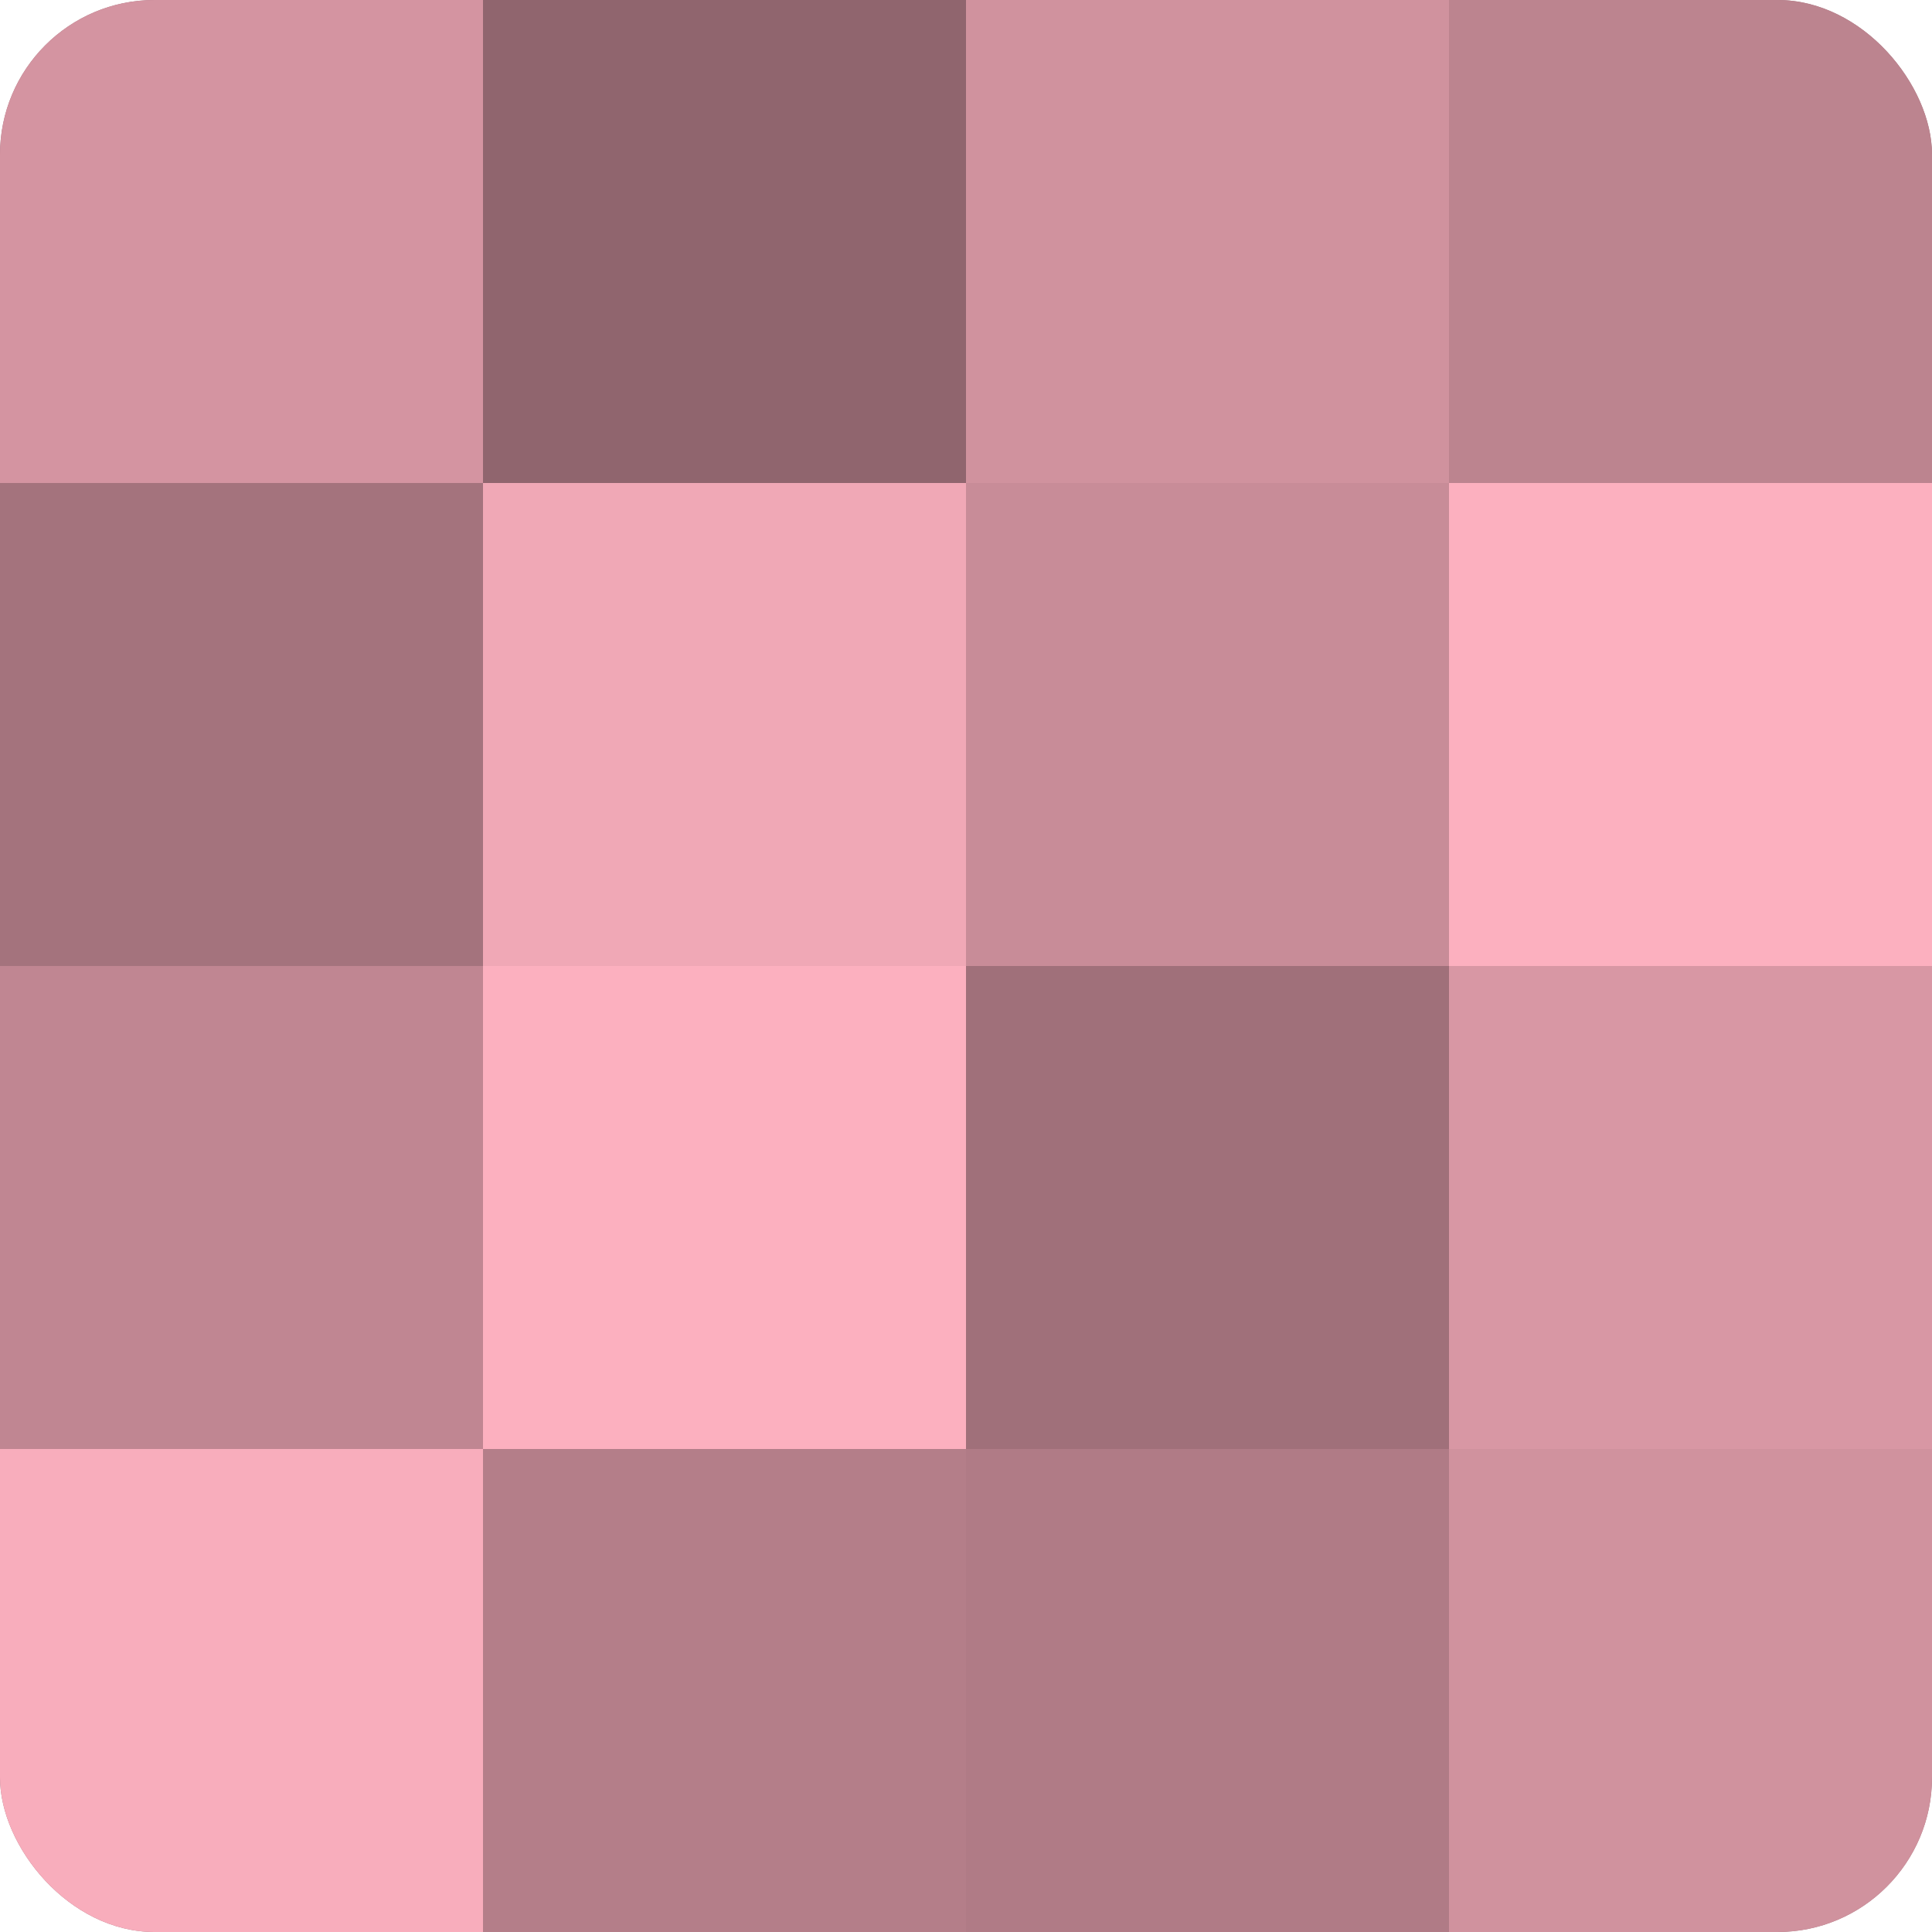 <?xml version="1.0" encoding="UTF-8"?>
<svg xmlns="http://www.w3.org/2000/svg" width="60" height="60" viewBox="0 0 100 100" preserveAspectRatio="xMidYMid meet"><defs><clipPath id="c" width="100" height="100"><rect width="100" height="100" rx="8" ry="8"/></clipPath></defs><g clip-path="url(#c)"><rect width="100" height="100" fill="#a0707a"/><rect width="25" height="25" fill="#d494a1"/><rect y="25" width="25" height="25" fill="#a4737d"/><rect y="50" width="25" height="25" fill="#c08692"/><rect y="75" width="25" height="25" fill="#f8adbc"/><rect x="25" width="25" height="25" fill="#90656e"/><rect x="25" y="25" width="25" height="25" fill="#f0a8b6"/><rect x="25" y="50" width="25" height="25" fill="#fcb0bf"/><rect x="25" y="75" width="25" height="25" fill="#b47e89"/><rect x="50" width="25" height="25" fill="#d0929e"/><rect x="50" y="25" width="25" height="25" fill="#c88c98"/><rect x="50" y="50" width="25" height="25" fill="#a0707a"/><rect x="50" y="75" width="25" height="25" fill="#b07b86"/><rect x="75" width="25" height="25" fill="#bc848f"/><rect x="75" y="25" width="25" height="25" fill="#fcb0bf"/><rect x="75" y="50" width="25" height="25" fill="#d897a4"/><rect x="75" y="75" width="25" height="25" fill="#d0929e"/></g></svg>
